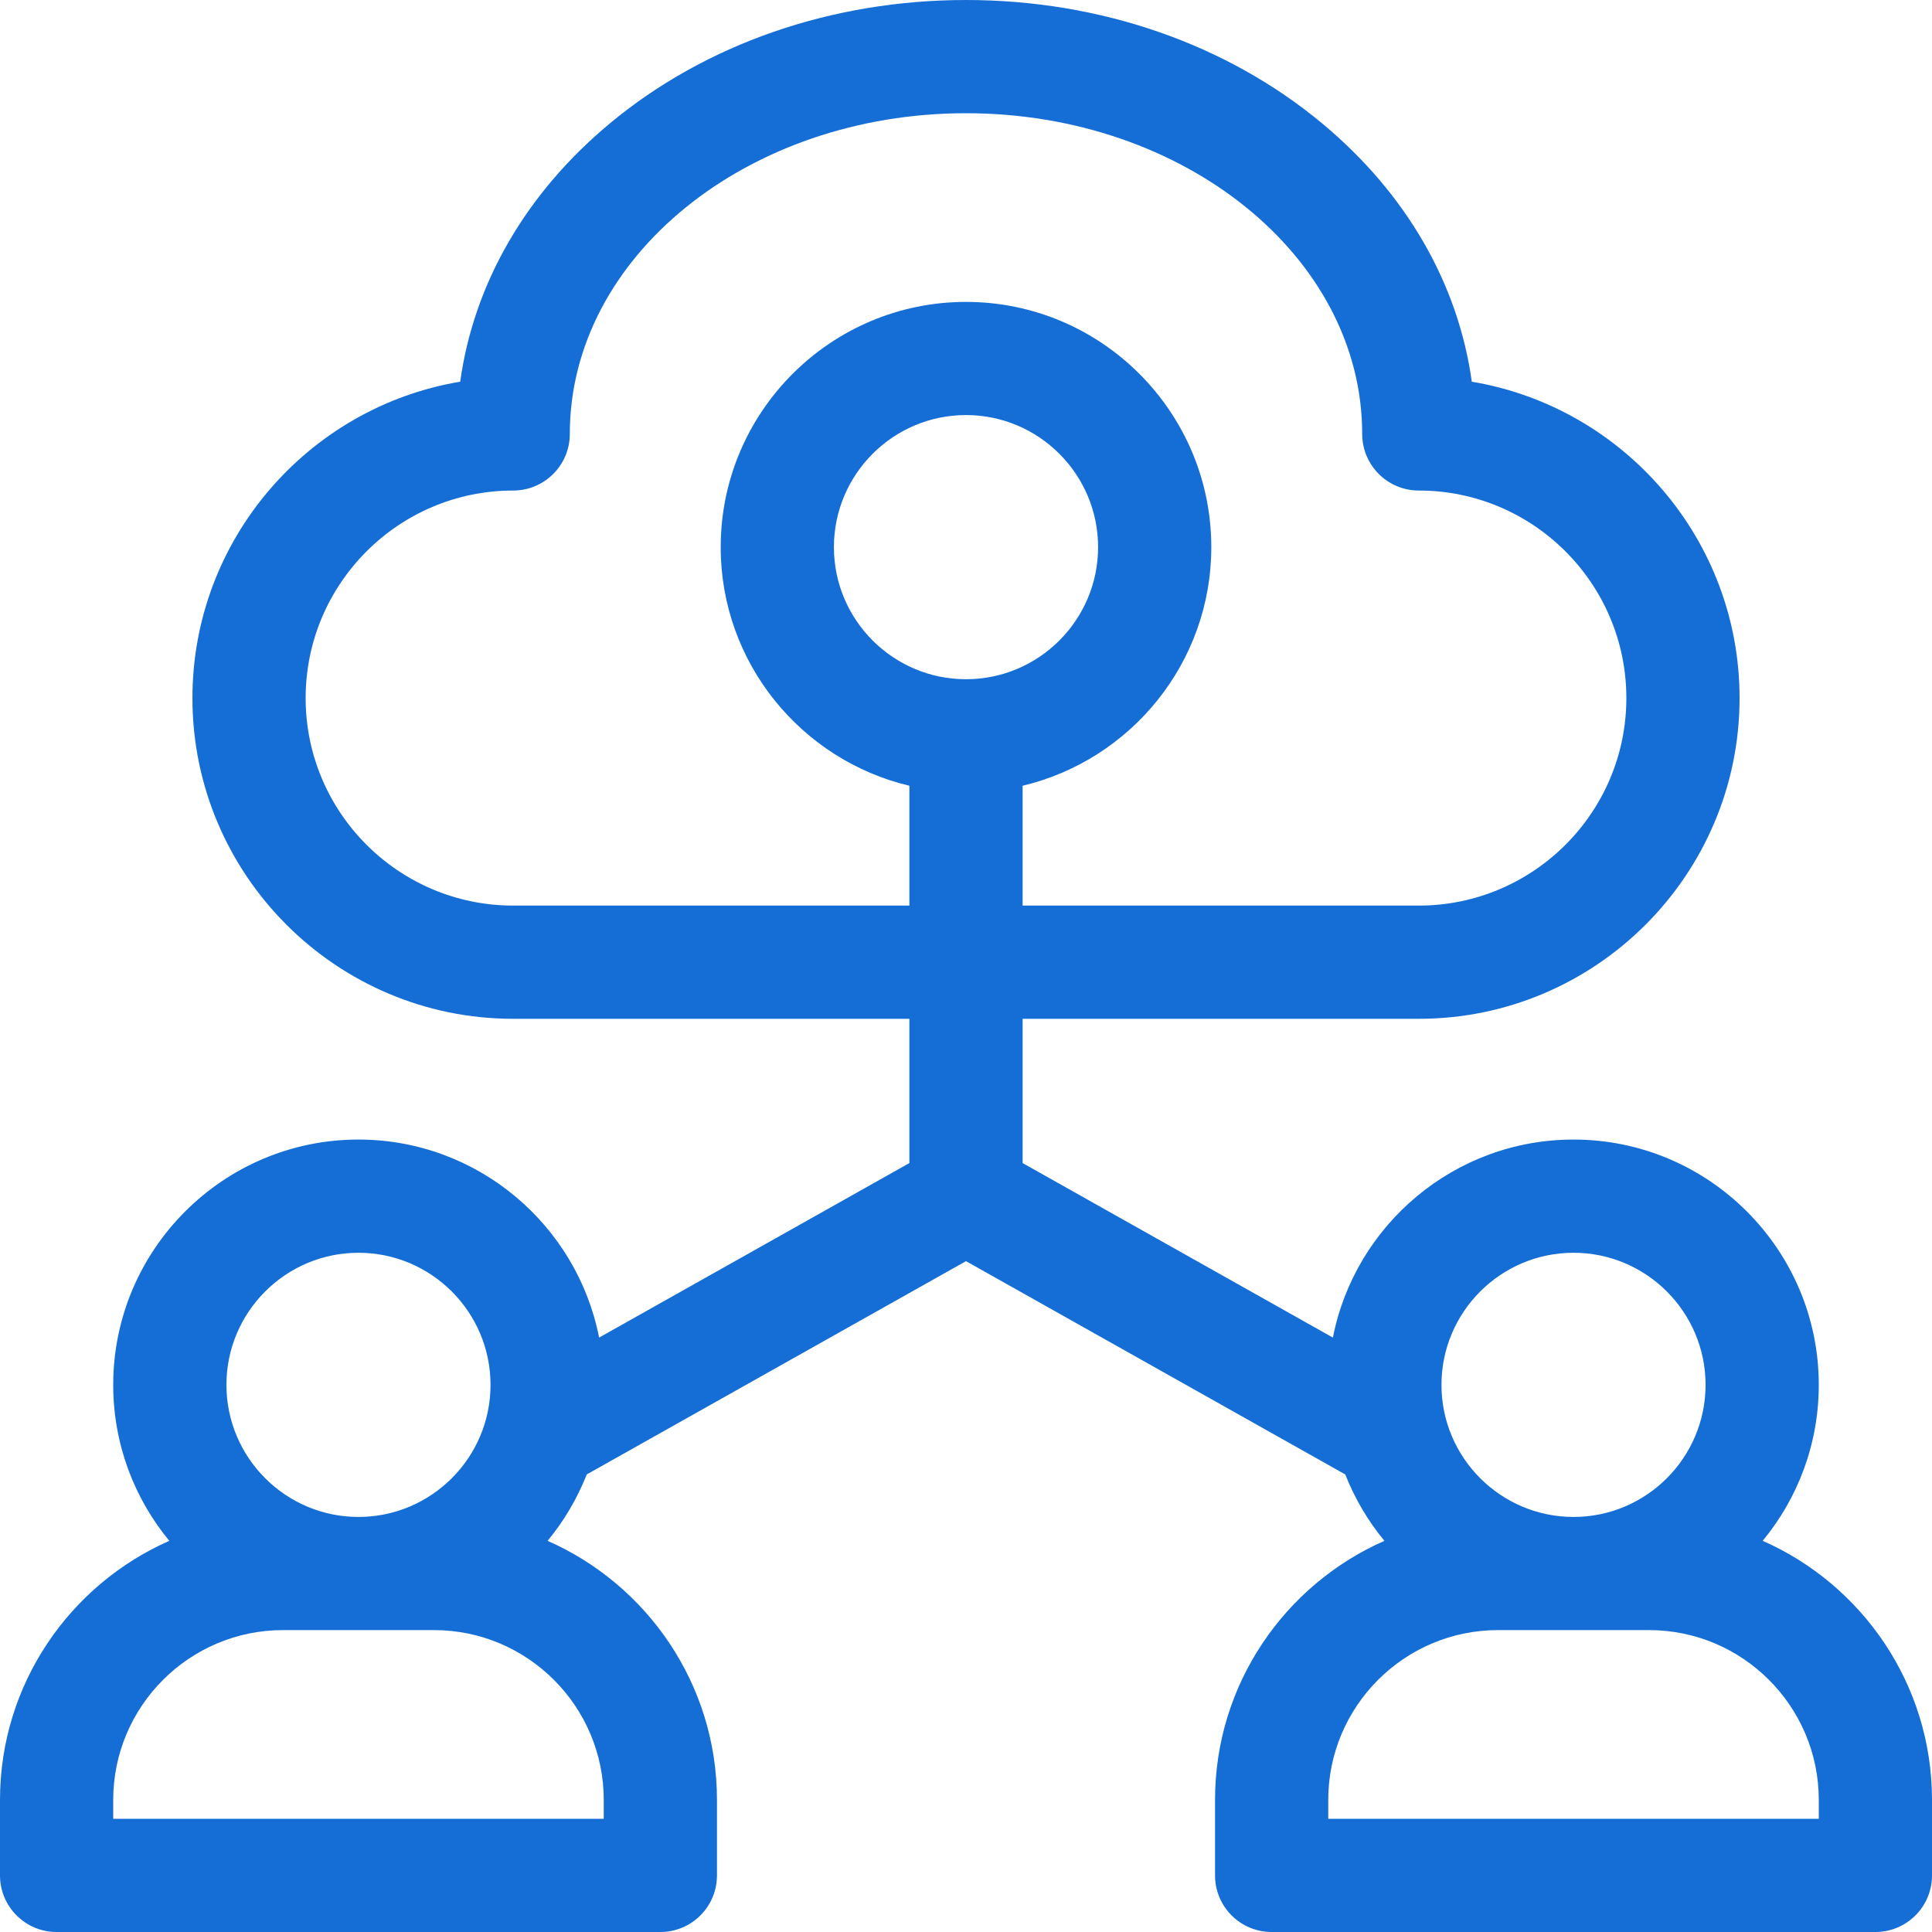 <?xml version="1.0" encoding="UTF-8"?> <svg xmlns="http://www.w3.org/2000/svg" width="30" height="30" viewBox="0 0 30 30" fill="none"> <g clip-path="url(#clip0_109_7956)"> <path d="M27.371 23.926C27.915 23.267 28.242 22.423 28.242 21.504C28.242 19.404 26.534 17.695 24.434 17.695C22.585 17.695 21.04 19.02 20.697 20.77L15.879 18.06V15.82H22.031C24.777 15.82 27.012 13.586 27.012 10.84C27.012 8.374 25.21 6.321 22.854 5.927C22.643 4.406 21.838 3.006 20.535 1.92C19.049 0.682 17.083 0 15 0C12.917 0 10.951 0.682 9.465 1.92C8.162 3.006 7.357 4.406 7.146 5.927C4.79 6.321 2.988 8.374 2.988 10.84C2.988 13.586 5.223 15.82 7.969 15.82H14.121V18.06L9.303 20.77C8.96 19.02 7.415 17.695 5.566 17.695C3.466 17.695 1.758 19.404 1.758 21.504C1.758 22.423 2.085 23.267 2.629 23.926C1.083 24.607 0 26.154 0 27.949V29.121C0 29.607 0.394 30 0.879 30H10.254C10.739 30 11.133 29.607 11.133 29.121V27.949C11.133 26.154 10.05 24.607 8.503 23.926C8.757 23.619 8.962 23.272 9.111 22.895L15 19.583L20.889 22.895C21.038 23.272 21.243 23.619 21.497 23.926C19.95 24.607 18.867 26.154 18.867 27.949V29.121C18.867 29.607 19.261 30 19.746 30H29.121C29.607 30 30 29.607 30 29.121V27.949C30 26.154 28.917 24.607 27.371 23.926ZM7.969 14.062C6.192 14.062 4.746 12.617 4.746 10.84C4.746 9.063 6.192 7.617 7.969 7.617C8.454 7.617 8.848 7.224 8.848 6.738C8.848 3.992 11.608 1.758 15 1.758C18.392 1.758 21.152 3.992 21.152 6.738C21.152 7.224 21.546 7.617 22.031 7.617C23.808 7.617 25.254 9.063 25.254 10.84C25.254 12.617 23.808 14.062 22.031 14.062H15.879V12.201C17.556 11.803 18.809 10.294 18.809 8.496C18.809 6.396 17.1 4.688 15 4.688C12.9 4.688 11.191 6.396 11.191 8.496C11.191 10.294 12.444 11.803 14.121 12.201V14.062H7.969ZM15 10.547C13.869 10.547 12.949 9.627 12.949 8.496C12.949 7.365 13.869 6.445 15 6.445C16.131 6.445 17.051 7.365 17.051 8.496C17.051 9.627 16.131 10.547 15 10.547ZM24.434 19.453C25.564 19.453 26.484 20.373 26.484 21.504C26.484 22.635 25.564 23.555 24.434 23.555C23.303 23.555 22.383 22.635 22.383 21.504C22.383 20.373 23.303 19.453 24.434 19.453ZM5.566 19.453C6.697 19.453 7.617 20.373 7.617 21.504C7.617 22.635 6.697 23.555 5.566 23.555C4.436 23.555 3.516 22.635 3.516 21.504C3.516 20.373 4.436 19.453 5.566 19.453ZM9.375 27.949V28.242H1.758V27.949C1.758 26.495 2.941 25.312 4.395 25.312H6.738C8.192 25.312 9.375 26.495 9.375 27.949ZM28.242 28.242H20.625V27.949C20.625 26.495 21.808 25.312 23.262 25.312H25.605C27.059 25.312 28.242 26.495 28.242 27.949V28.242Z" fill="#156ED6"></path> </g> <defs> <clipPath id="clip0_109_7956"> <rect width="30" height="30" fill="white"></rect> </clipPath> </defs> </svg> 